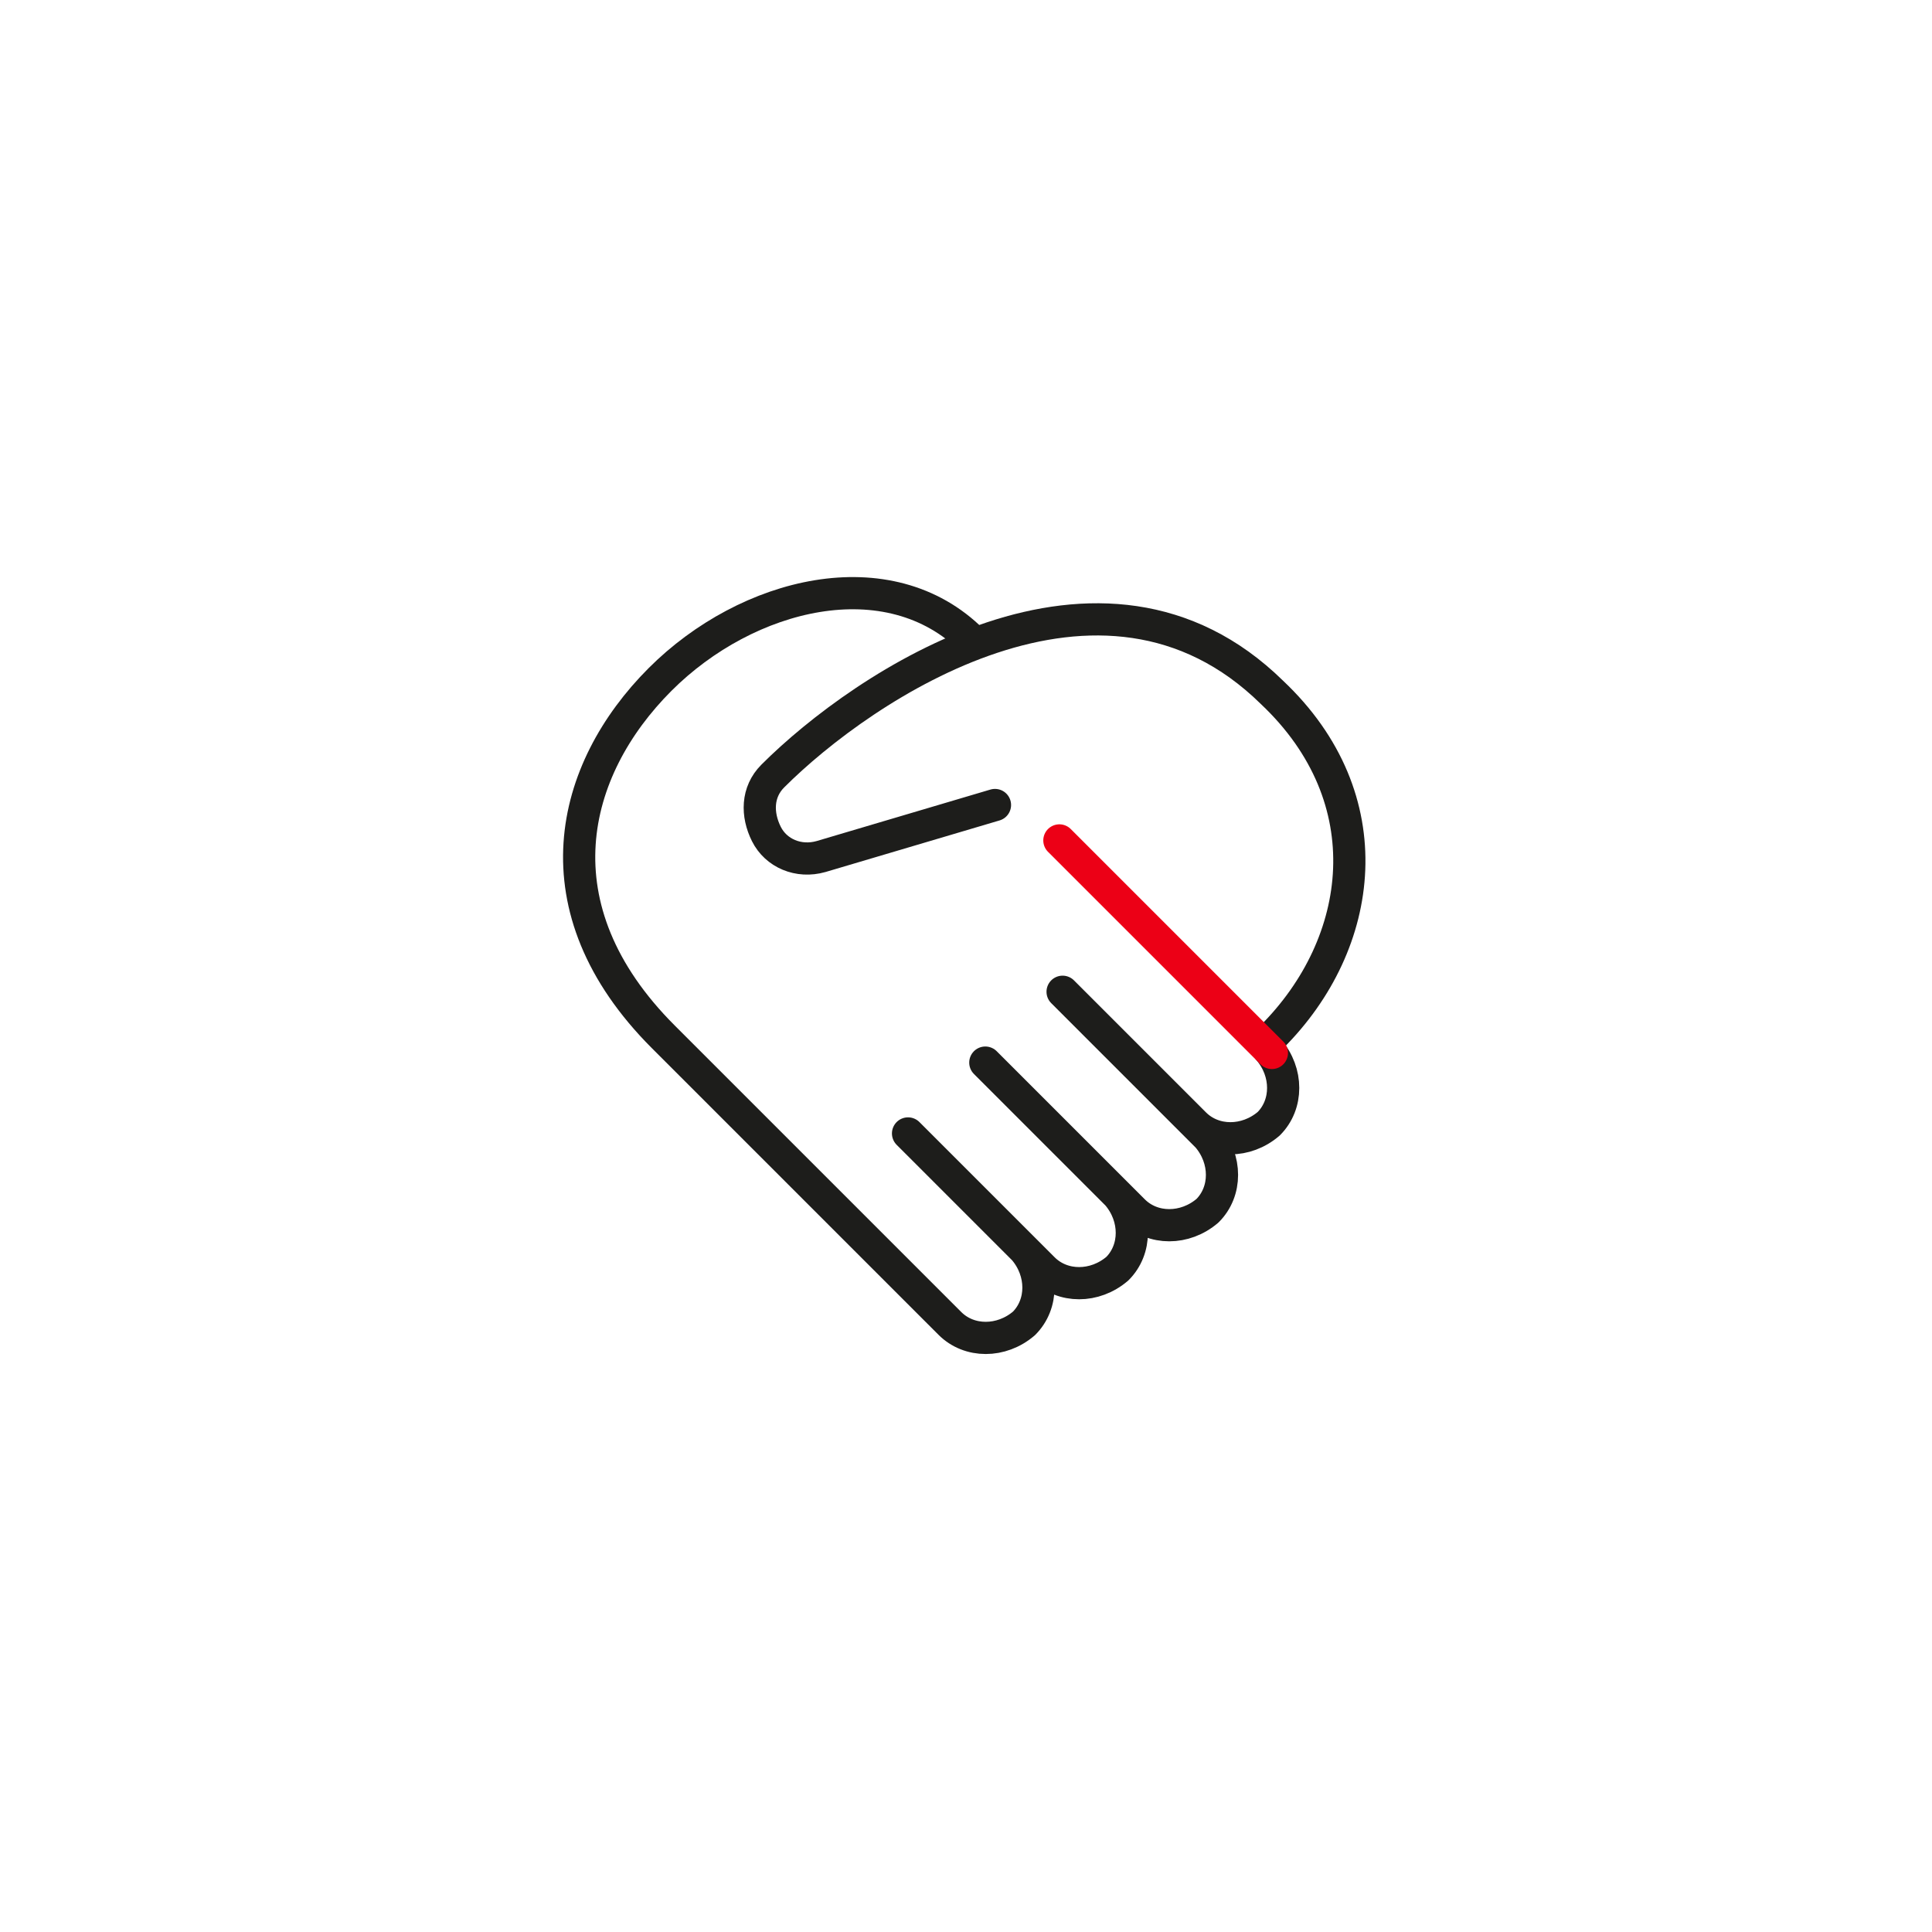 <svg xmlns="http://www.w3.org/2000/svg" viewBox="0 0 60 60">
  <rect width="60" height="60" fill="#fff"/>
  <path fill="none" stroke="#1d1d1b" stroke-linecap="round" stroke-linejoin="round" d="m30.9 25-5.4 1.6c-.7.2-1.4-.1-1.7-.7h0c-.3-.6-.3-1.3.2-1.8 2.8-2.8 10.2-7.8 15.5-2.6 3.5 3.3 2.9 7.8 0 10.7"/>
  <path fill="none" stroke="#1d1d1b" stroke-linecap="round" stroke-linejoin="round" d="M30.2 19.9c-2.6-2.6-7-1.5-9.7 1.2-2.8 2.8-3.9 7.1.1 11.1l8.9 8.9c.6.6 1.6.6 2.3 0h0c.6-.6.6-1.6 0-2.3l-3.6-3.6 4.2 4.2c.6.6 1.6.6 2.3 0h0c.6-.6.6-1.6 0-2.3h0L30.6 33l4.6 4.6c.6.6 1.6.6 2.3 0h0c.6-.6.6-1.6 0-2.3L33 30.8l4.1 4.1c.6.6 1.6.6 2.3 0h0c.6-.6.6-1.6 0-2.3h0"/>
  <line x1="39.5" x2="32.9" y1="32.7" y2="26.1" fill="none" stroke="#ec0016" stroke-linecap="round" stroke-linejoin="round"/>
</svg>
